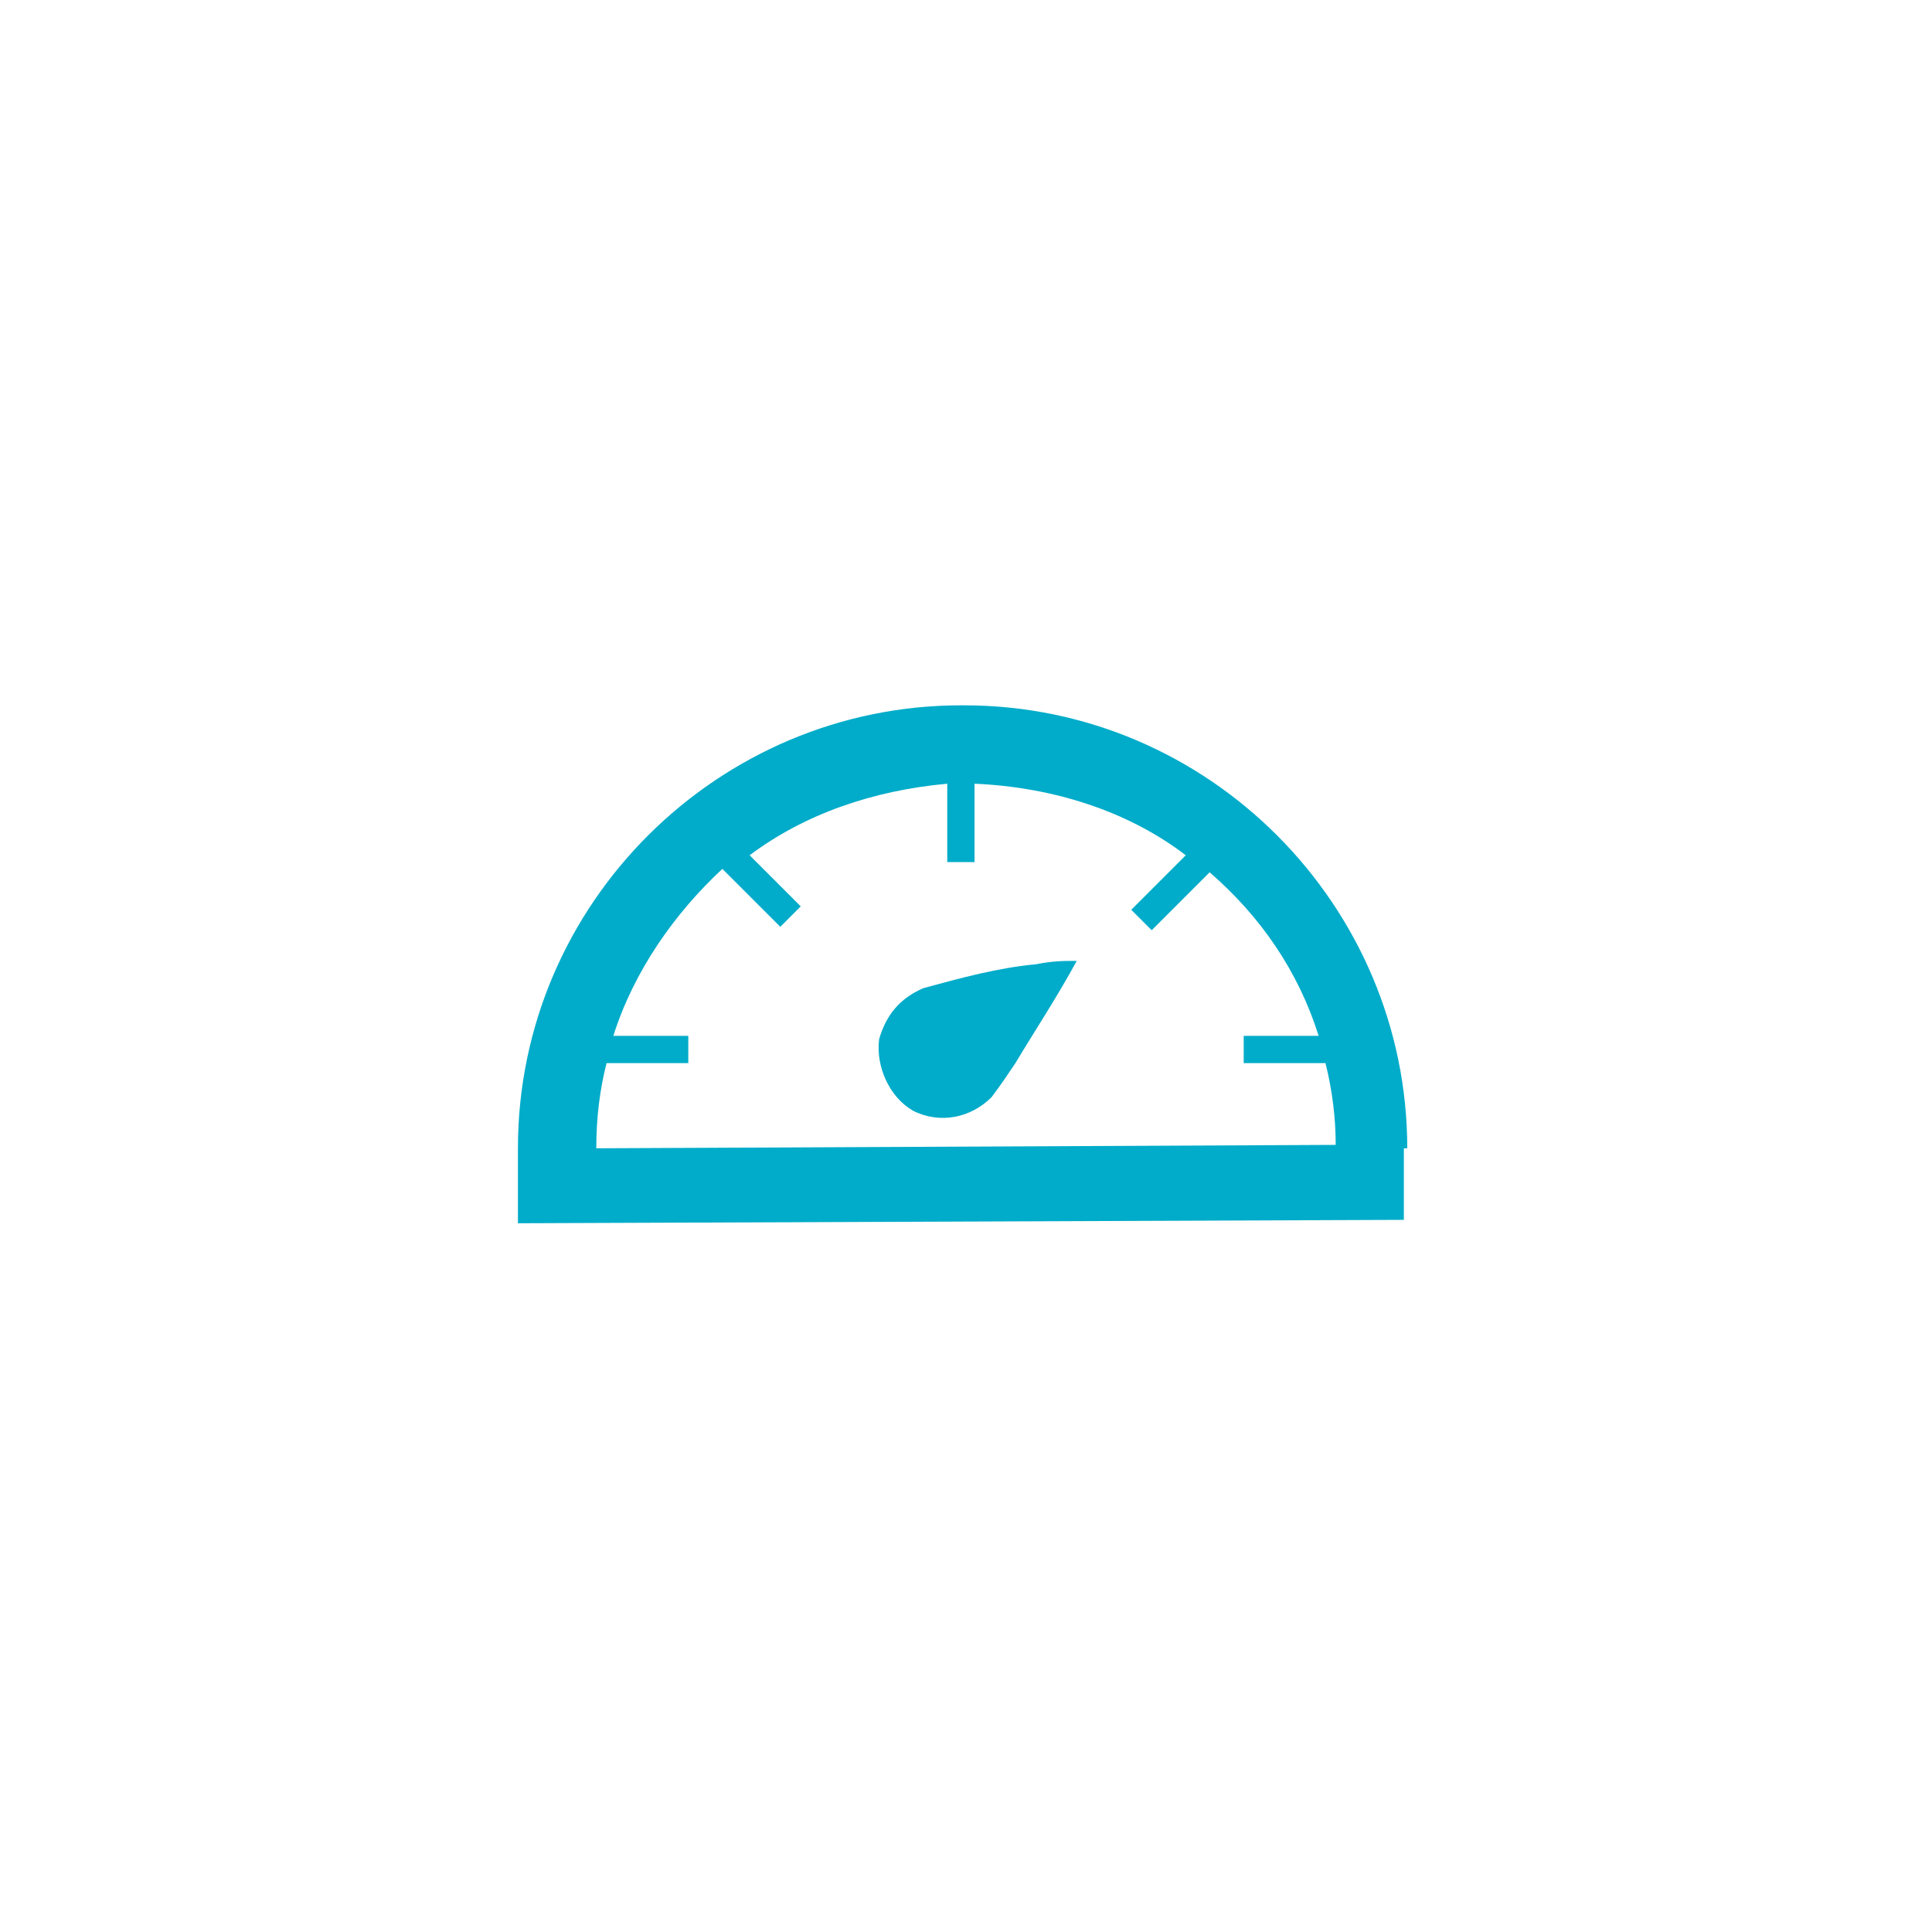 <?xml version="1.0" encoding="utf-8"?>
<!-- Generator: Adobe Illustrator 23.0.3, SVG Export Plug-In . SVG Version: 6.00 Build 0)  -->
<svg version="1.1" id="Capa_1" xmlns="http://www.w3.org/2000/svg" xmlns:xlink="http://www.w3.org/1999/xlink" x="0px" y="0px"
	 viewBox="0 0 56.7 56.7" style="enable-background:new 0 0 56.7 56.7;" xml:space="preserve">
<style type="text/css">
	.st0{fill:#FFFFFF;}
	.st1{fill:#00ACC9;}
</style>
<rect y="0" class="st0" width="56.7" height="56.7"/>
<g>
	<path class="st1" d="M31.6,28.2c-0.6,1.1-1.2,2-1.8,3c-0.2,0.3-0.4,0.6-0.7,1c-0.6,0.6-1.5,0.8-2.3,0.4c-0.7-0.4-1.1-1.3-1-2.1
		c0.2-0.7,0.6-1.2,1.3-1.5c1.1-0.3,2.2-0.6,3.3-0.7C30.9,28.2,31.2,28.2,31.6,28.2C31.6,28.1,31.6,28.2,31.6,28.2"/>
	<path class="st1" d="M17.5,33.7c0-0.9,0.1-1.7,0.3-2.5h2.4v-0.8h-2.2c0.6-1.9,1.8-3.6,3.2-4.9l1.7,1.7l0.6-0.6L22,25.1
		c1.6-1.2,3.6-1.9,5.8-2.1v2.3h0.8v-2.3c2.3,0.1,4.5,0.8,6.2,2.1l-1.6,1.6l0.6,0.6l1.7-1.7c1.5,1.3,2.6,2.9,3.2,4.8h-2.2v0.8h2.4
		c0.2,0.8,0.3,1.6,0.3,2.4L17.5,33.7z M41.3,33.7L41.3,33.7c0-7.1-5.8-13-13-13h-0.1l0,0c-7.1,0-13,5.8-13,13l0,0v2.2l26-0.1V33.7
		L41.3,33.7z"/>
</g>
</svg>

